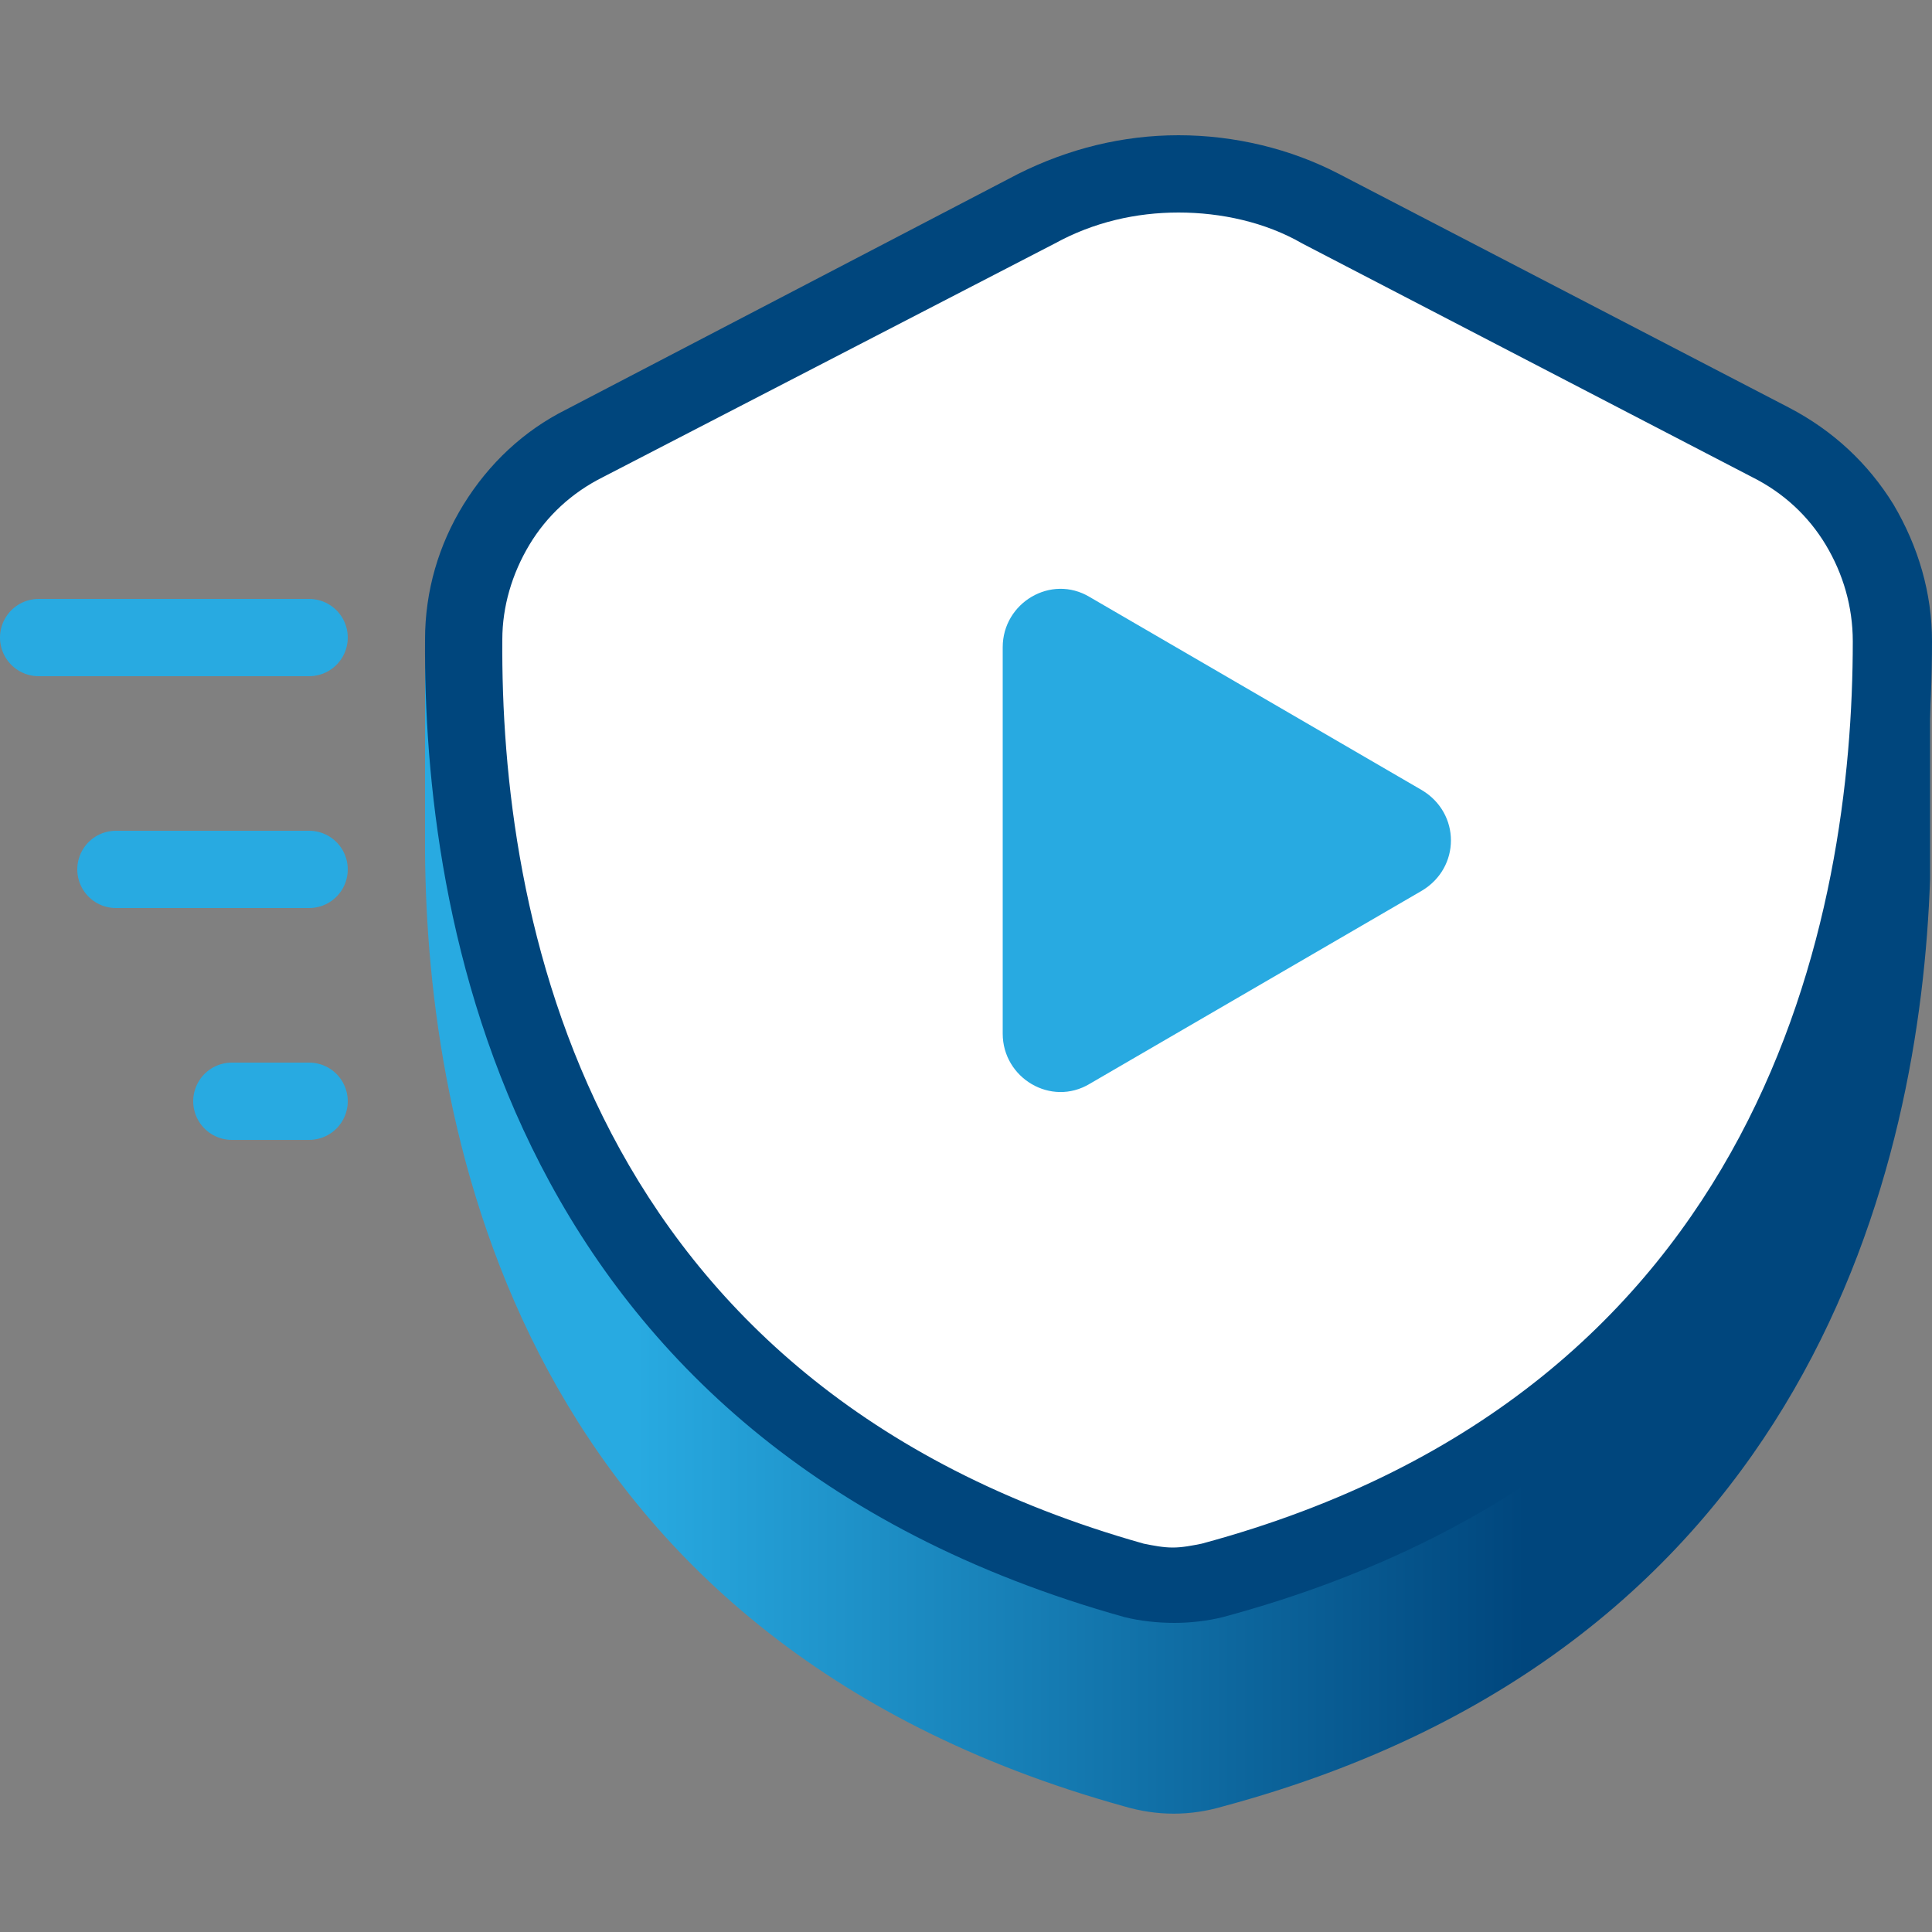 <?xml version="1.0" encoding="utf-8"?>
<!-- Generator: Adobe Illustrator 25.1.0, SVG Export Plug-In . SVG Version: 6.00 Build 0)  -->
<svg version="1.1" id="Layer_1" xmlns="http://www.w3.org/2000/svg" xmlns:xlink="http://www.w3.org/1999/xlink" x="0px" y="0px"
	 viewBox="0 0 100 100" style="enable-background:new 0 0 100 100;" xml:space="preserve">
<rect x="0" y="0" width="100" height="100" fill="#808080" stroke="none"/>
<style type="text/css">
	.st0{clip-path:url(#SVGID_2_);}
	.st1{fill:url(#SVGID_3_);}
	.st2{fill:#FFFFFF;}
	.st3{fill:#00467D;}
	.st4{fill:#28AAE1;}
	.st5{fill:none;stroke:#28AAE1;stroke-width:4;stroke-linecap:round;}
</style>
<g>
	<defs>
		<rect id="SVGID_1_" y="0" width="100" height="100"/>
	</defs>
	<clipPath id="SVGID_2_">
		<use xlink:href="#SVGID_1_"  style="overflow:visible;"/>
	</clipPath>
	<g class="st0">
		
			<linearGradient id="SVGID_3_" gradientUnits="userSpaceOnUse" x1="22.003" y1="44.059" x2="100.003" y2="44.059" gradientTransform="matrix(1 0 0 -1 0 99.559)">
			<stop  offset="0.14" style="stop-color:#28AAE1"/>
			<stop  offset="0.73" style="stop-color:#00467D"/>
		</linearGradient>
		<path class="st1" d="M100,33.2h-4.4c-0.9-0.8-1.9-1.5-2.9-2.1L69.3,19c-2.6-1.3-5.4-2-8.3-2c-2.9,0-5.7,0.7-8.3,2L29.3,31.1
			c-1,0.5-2,1.2-2.8,1.9H22v10c0,0.3,0,0.7,0,1v0.1c0.1,14.4,4.8,40.7,36.2,49.4c1.7,0.5,3.4,0.5,5.1,0c30.5-8.2,36.1-33.3,36.6-48
			h0V33.2z"/>
		<g>
			<path class="st2" d="M60.8,82c-0.7,0-1.4-0.1-2-0.3C28.2,73.3,23.9,47.6,24,33.1c0-2.1,0.6-4.2,1.7-6c1.1-1.8,2.7-3.2,4.5-4.2
				l23.4-12.1C55.9,9.6,58.5,9,61,9s5.1,0.6,7.4,1.8l23.3,12.1c1.9,1,3.5,2.4,4.6,4.3s1.7,3.9,1.7,6c0,14.6-4.6,40.4-35.2,48.6
				C62.2,81.9,61.5,82,60.8,82z"/>
			<path class="st3" d="M61,11c2.2,0,4.5,0.5,6.4,1.6l23.3,12.1c1.6,0.8,2.9,2,3.8,3.5c0.9,1.5,1.4,3.2,1.4,5
				c0,14-4.4,38.8-33.7,46.7c-0.5,0.1-1,0.2-1.5,0.2c-0.5,0-1-0.1-1.5-0.2C30.1,71.7,25.9,47.1,26,33.1c0-1.7,0.5-3.4,1.4-4.9
				c0.9-1.5,2.2-2.7,3.8-3.5l23.4-12.1C56.6,11.5,58.8,11,61,11 M61,7c-2.9,0-5.7,0.7-8.3,2L29.3,21.2c-2.2,1.1-4,2.8-5.3,4.9
				c-1.3,2.1-2,4.5-2,7c-0.1,14.1,4,41.6,36.2,50.6c0.8,0.2,1.7,0.3,2.6,0.3c0.8,0,1.7-0.1,2.5-0.3C95.6,75,100,47.3,100,33.2
				c0-2.5-0.7-4.9-2-7.1c-1.3-2.1-3.1-3.8-5.4-5L69.3,9C66.8,7.7,63.9,7,61,7L61,7z"/>
		</g>
		<path class="st4" d="M73.6,40.9c2,1.2,2,4,0,5.2l-17.2,10c-2,1.2-4.5-0.3-4.5-2.6V33.5c0-2.3,2.5-3.8,4.5-2.6L73.6,40.9z"/>
		<path class="st5" d="M16,33H2"/>
		<path class="st5" d="M16,45H6"/>
		<path class="st5" d="M16,57h-4"/>
	</g>
</g>
</svg>
